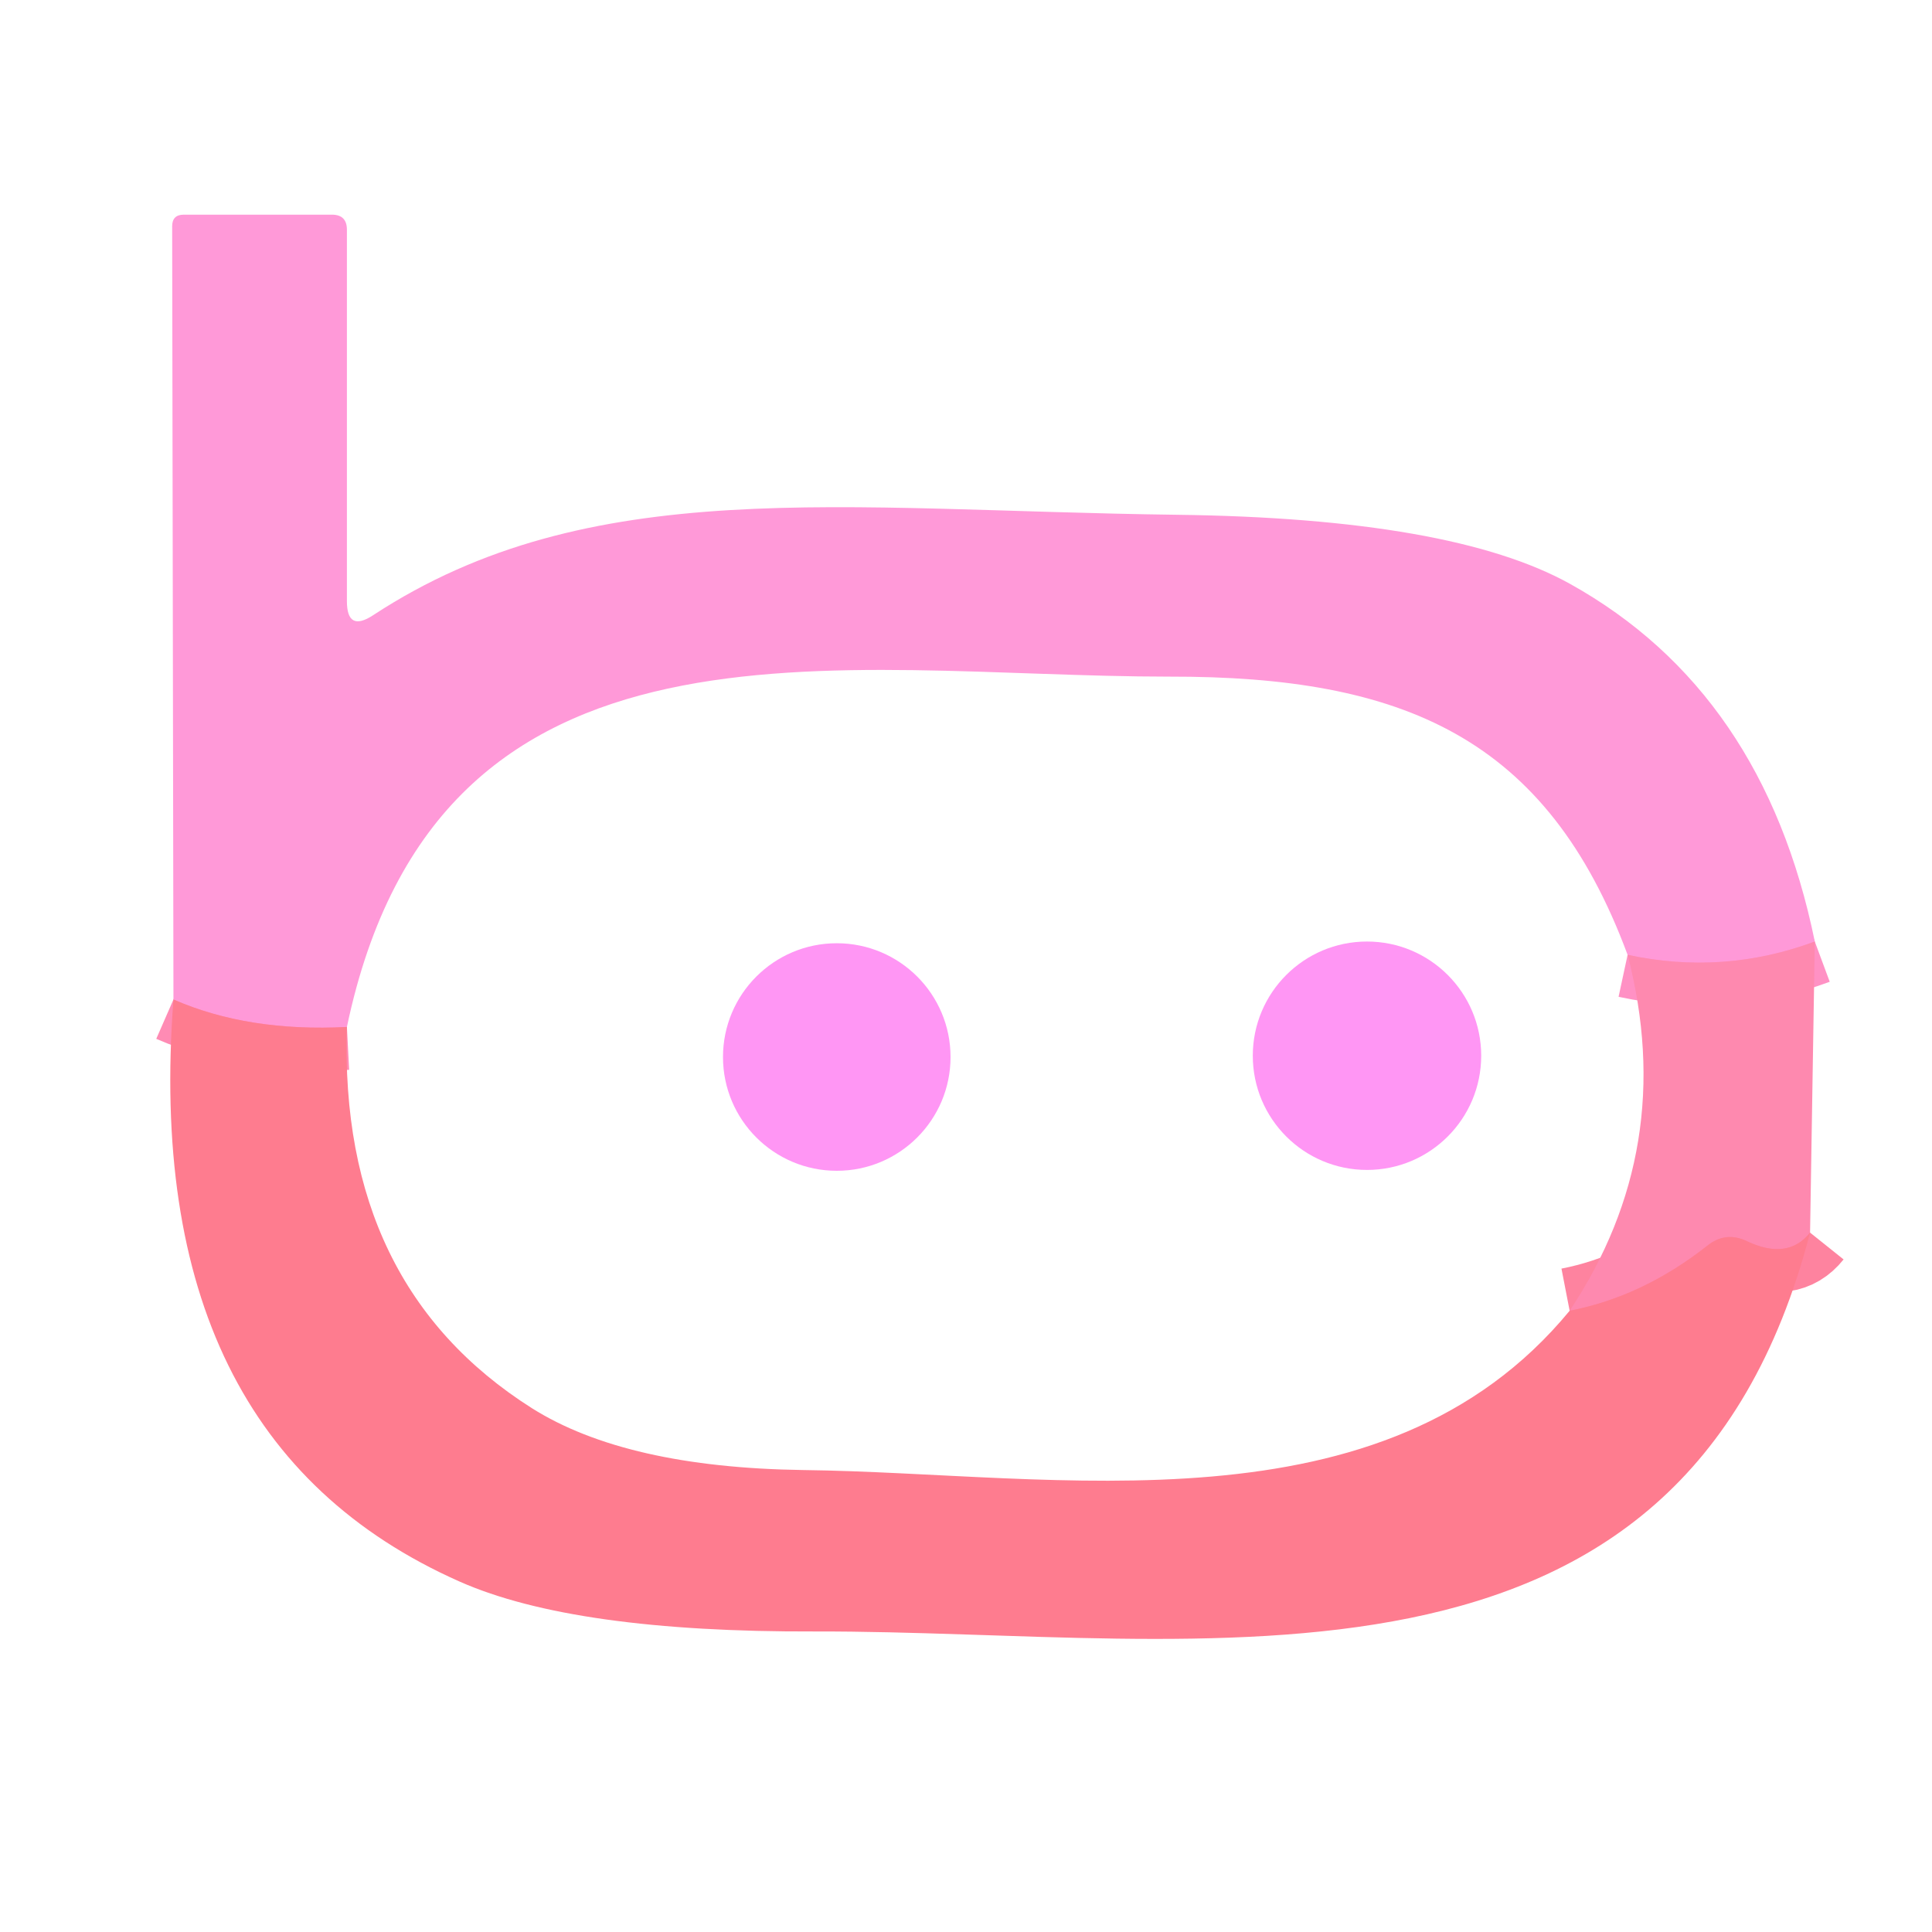 <?xml version="1.0" encoding="UTF-8" standalone="no"?>
<!DOCTYPE svg PUBLIC "-//W3C//DTD SVG 1.1//EN" "http://www.w3.org/Graphics/SVG/1.1/DTD/svg11.dtd">
<svg xmlns="http://www.w3.org/2000/svg" version="1.1" viewBox="0.00 0.00 45.00 45.00">
<g stroke-width="2.00" fill="none" stroke-linecap="butt">
<path stroke="#ff91c4" vector-effect="non-scaling-stroke" d="
  M 42.27 21.93
  Q 40.14 22.72 37.91 22.24"
/>
<path stroke="#ff8bb4" vector-effect="non-scaling-stroke" d="
  M 8.08 23.92
  Q 5.78 24.04 4.04 23.28"
/>
<path stroke="#fe839f" vector-effect="non-scaling-stroke" d="
  M 42.16 28.71
  Q 41.64 29.36 40.69 28.91
  Q 40.19 28.67 39.76 29.02
  Q 38.26 30.20 36.56 30.53"
/>
</g>
<path fill="#ff99d8" d="
  M 42.27 21.93
  Q 40.14 22.72 37.91 22.24
  C 36.03 17.17 32.68 15.75 27.23 15.76
  C 19.51 15.76 10.21 13.78 8.08 23.92
  Q 5.78 24.04 4.04 23.28
  L 4.01 5.27
  Q 4.01 5.00 4.28 5.00
  L 7.73 5.00
  Q 8.08 5.00 8.08 5.35
  L 8.08 14.00
  Q 8.08 14.73 8.69 14.33
  C 13.74 11.02 19.56 11.89 27.40 11.99
  Q 33.82 12.07 36.57 13.60
  Q 41.08 16.11 42.27 21.93
  Z"
/>
<circle fill="#ff96f4" cx="19.49" cy="24.62" r="2.65"/>
<circle fill="#ff96f4" cx="31.84" cy="24.59" r="2.66"/>
<path fill="#fe89af" d="
  M 42.27 21.93
  L 42.16 28.71
  Q 41.64 29.36 40.69 28.91
  Q 40.19 28.67 39.76 29.02
  Q 38.26 30.20 36.56 30.53
  Q 39.08 26.74 37.91 22.24
  Q 40.14 22.72 42.27 21.93
  Z"
/>
<path fill="#fe7c8f" d="
  M 4.04 23.28
  Q 5.78 24.04 8.08 23.92
  Q 7.89 29.95 12.39 32.80
  Q 14.58 34.18 18.70 34.24
  C 24.63 34.31 32.21 35.81 36.56 30.53
  Q 38.26 30.20 39.76 29.02
  Q 40.19 28.67 40.69 28.91
  Q 41.64 29.36 42.16 28.71
  C 39.16 40.28 28.05 37.98 18.98 38.00
  Q 13.38 38.02 10.71 36.84
  Q 3.26 33.54 4.04 23.28
  Z"
/>
</svg>
